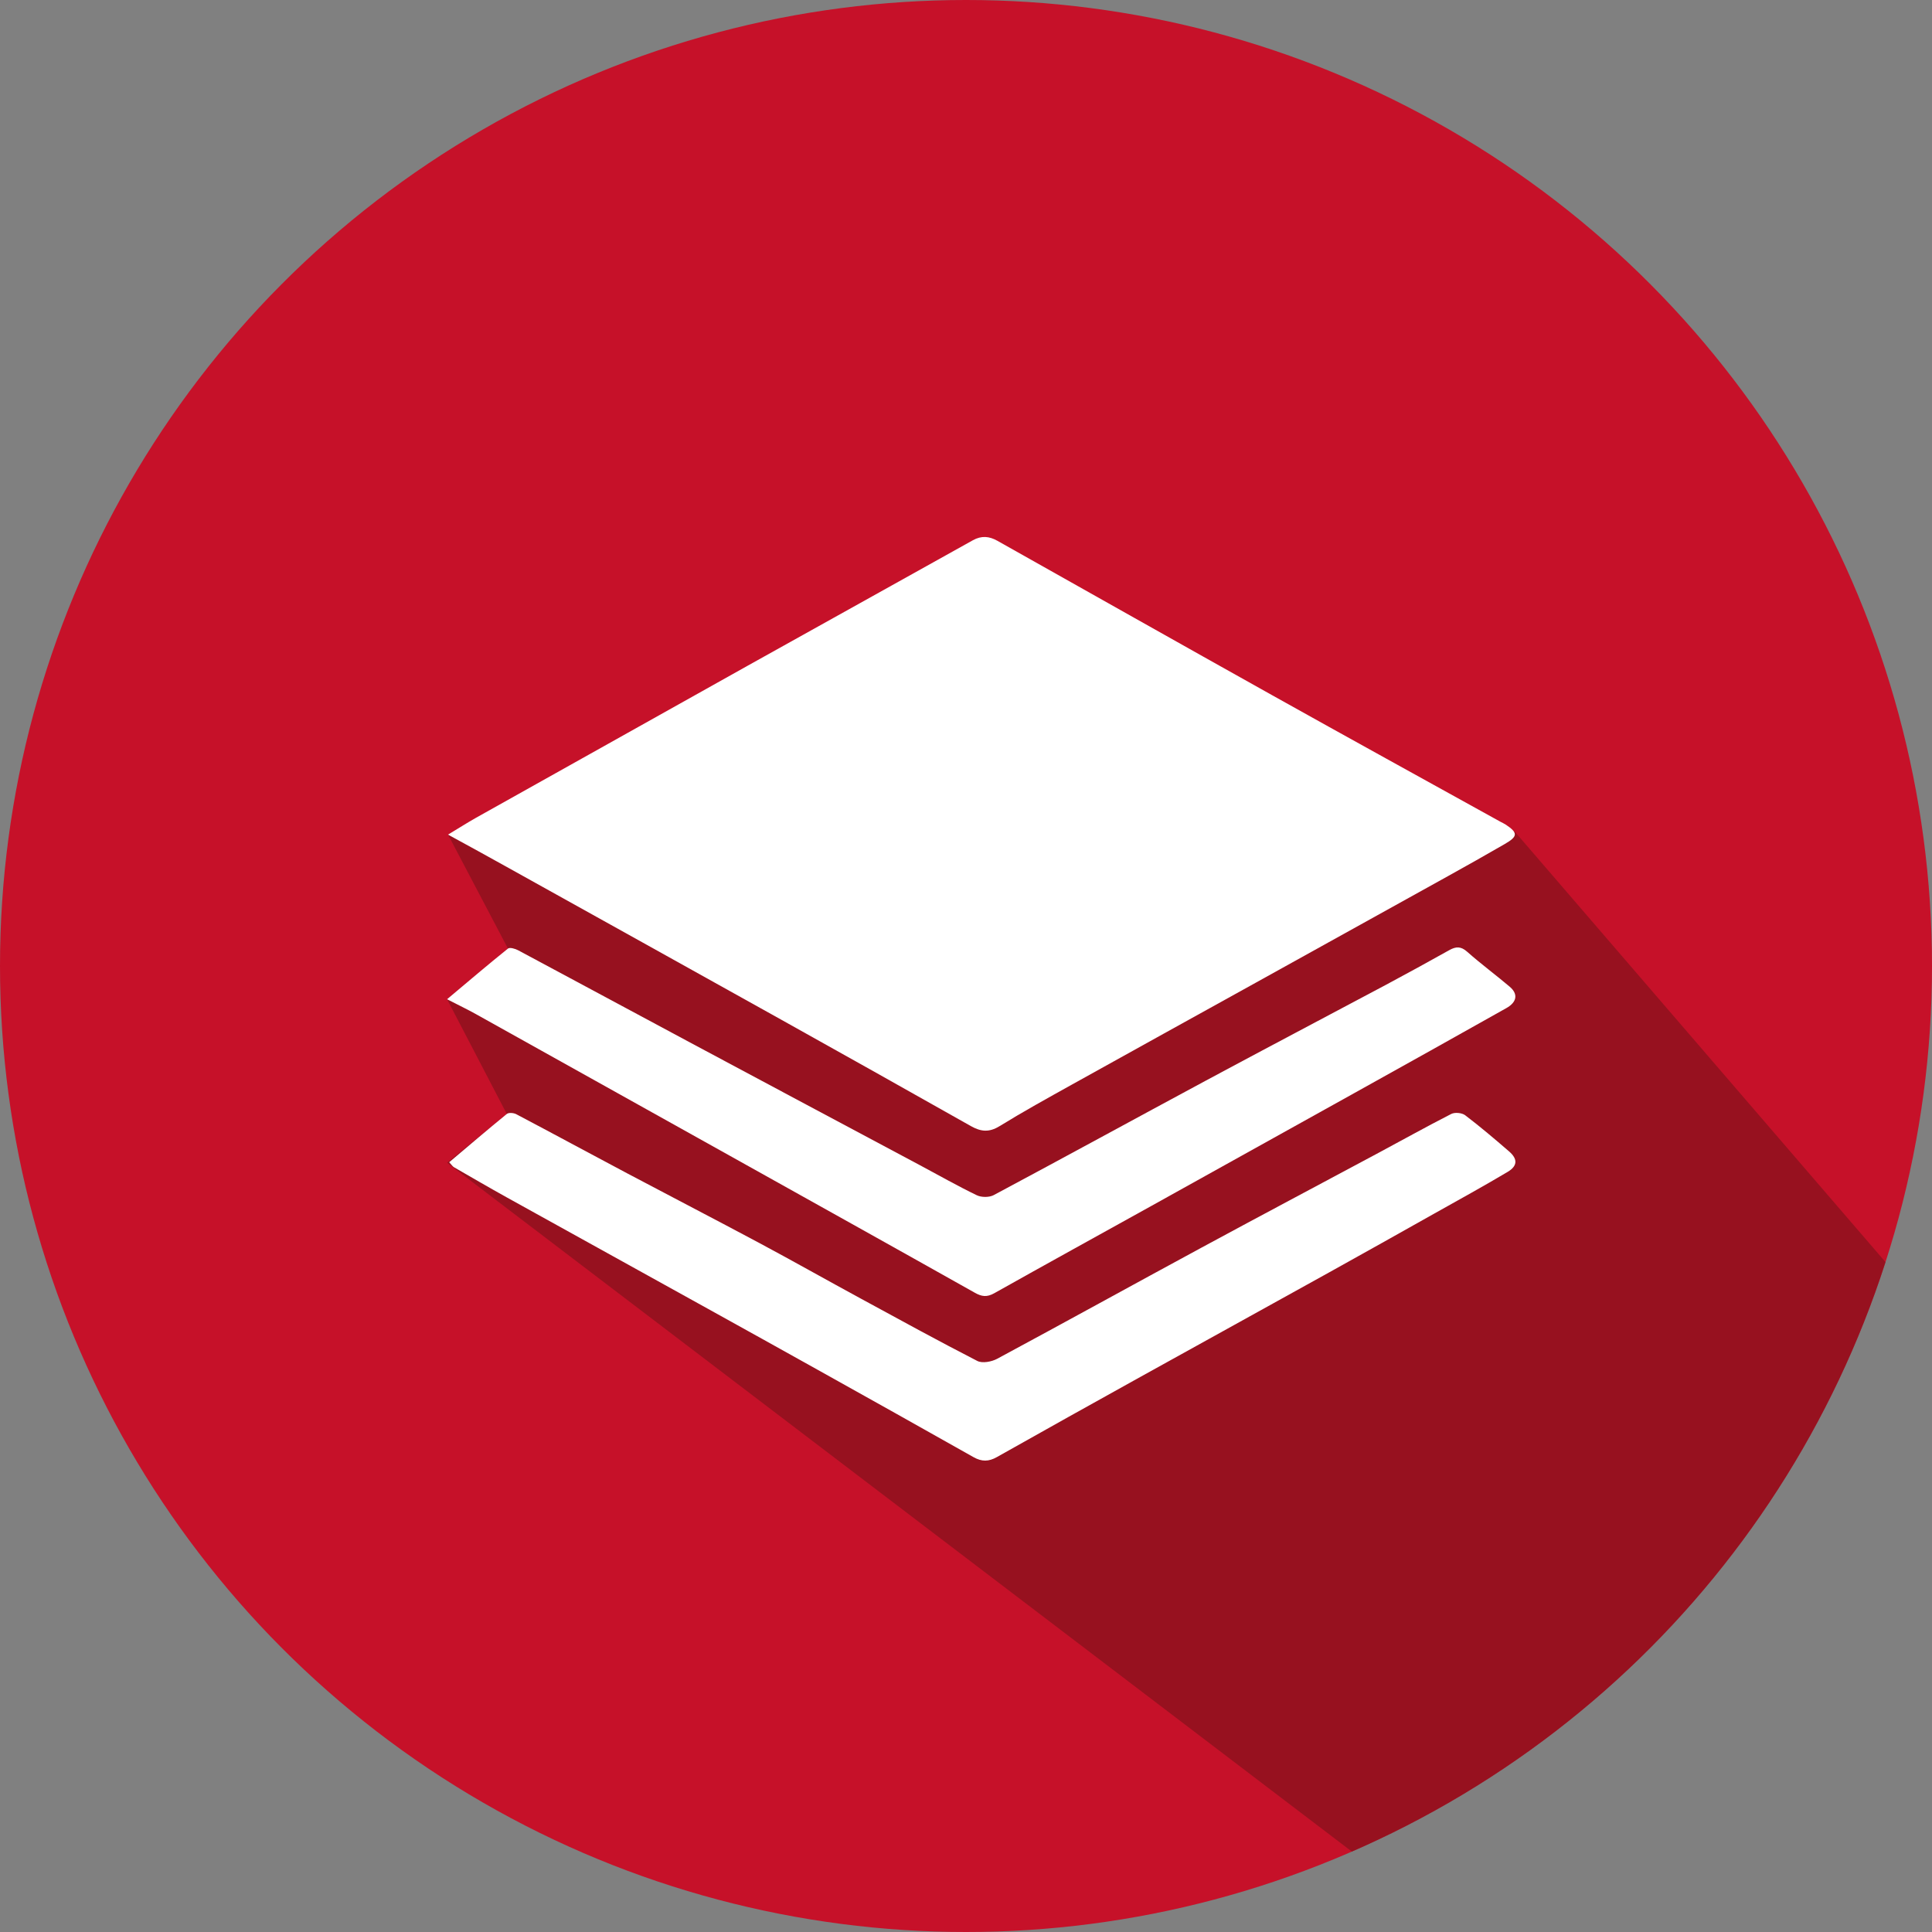 <?xml version="1.0" encoding="utf-8"?>
<svg version="1.1" id="Ebene_1" xmlns="http://www.w3.org/2000/svg" xmlns:xlink="http://www.w3.org/1999/xlink" x="0px" y="0px" viewBox="0 0 400 400" enable-background="new 0 0 400 400" xml:space="preserve">
<rect x="0" y="0" width="400" height="400" fill="#808080" stroke="none"/>
<path opacity="0.6" fill="#78121A" d="M105.46,296.91"/>
<circle fill="#C61129" cx="200" cy="200" r="200"/>
<g>
	<defs>
		<circle id="SVGID_1_" cx="200" cy="200" r="200"/>
	</defs>
	<clipPath id="SVGID_2_">
		<use xlink:href="#SVGID_1_"  overflow="visible"/>
	</clipPath>
	<path opacity="0.6" clip-path="url(#SVGID_2_)" fill="#78121A" d="M159.84,145.74l153.81,26.48l101.95,118.37
		c-8.47,78.5-37.47,87.9-109.98,112.35L92.56,240.74l12.37-10.1l-12.37-23.76l12.61-10.49L92.76,172.8l48.35,9.52l18.66,14.11
		L159.84,145.74z"/>
</g>
<path fill="#FFFFFF" d="M92.76,172.8c2.28-1.37,4-2.48,5.78-3.48c18.76-10.51,37.52-21.02,56.29-31.51
	c15.53-8.67,31.08-17.29,46.6-25.96c1.78-0.99,3.39-0.83,5.06,0.11c18.97,10.67,37.92,21.37,56.92,31.99
	c15.71,8.78,31.48,17.46,47.23,26.18c0.37,0.2,0.76,0.37,1.11,0.6c2.55,1.7,2.54,2.43-0.23,4.03c-3.91,2.27-7.85,4.47-11.8,6.67
	c-13.25,7.35-26.5,14.69-39.75,22.04c-12.68,7.02-25.36,14.03-38.02,21.07c-5.05,2.81-10.12,5.61-15.04,8.64
	c-2.14,1.31-3.85,1.12-5.89-0.03c-13.1-7.4-26.23-14.76-39.37-22.09c-19.03-10.61-38.07-21.19-57.11-31.78
	C100.85,177.21,97.12,175.19,92.76,172.8z"/>
<path fill="#FFFFFF" d="M93,240.63c4.12-3.48,7.99-6.79,11.93-10c0.39-0.32,1.42-0.23,1.95,0.05c7.67,4.04,15.28,8.17,22.94,12.23
	c9.08,4.81,18.2,9.53,27.26,14.37c7.05,3.77,14.02,7.71,21.05,11.53c8.04,4.37,16.07,8.78,24.21,12.96c1.04,0.53,2.95,0.17,4.1-0.44
	c14.14-7.61,28.2-15.38,42.32-23.02c12.05-6.52,24.15-12.93,36.23-19.4c5.16-2.76,10.27-5.62,15.48-8.28
	c0.75-0.38,2.21-0.24,2.88,0.27c3.13,2.38,6.13,4.93,9.1,7.5c1.8,1.56,1.76,3-0.33,4.24c-5.03,2.99-10.16,5.81-15.26,8.67
	c-7.19,4.04-14.38,8.08-21.59,12.08c-13.07,7.26-26.17,14.47-39.25,21.73c-9.89,5.49-19.78,11-29.64,16.56
	c-1.68,0.95-3.12,0.96-4.8,0.02c-10.89-6.15-21.8-12.25-32.72-18.34c-7.28-4.07-14.58-8.11-21.88-12.16
	c-14.05-7.79-28.12-15.56-42.16-23.35c-3.64-2.02-7.24-4.12-10.85-6.2C93.7,241.49,93.52,241.18,93,240.63z"/>
<path fill="#FFFFFF" d="M92.56,206.88c4.53-3.8,8.52-7.21,12.61-10.49c0.38-0.3,1.5,0.03,2.12,0.36
	c12.07,6.45,24.11,12.95,36.18,19.41c15.67,8.39,31.36,16.74,47.04,25.11c3.9,2.08,7.74,4.27,11.72,6.19
	c0.97,0.47,2.59,0.47,3.52-0.03c14.69-7.85,29.31-15.85,43.98-23.74c12.37-6.65,24.8-13.18,37.19-19.78
	c4.42-2.36,8.8-4.77,13.17-7.21c1.35-0.75,2.38-0.8,3.66,0.34c2.84,2.52,5.91,4.78,8.81,7.24c1.79,1.51,1.52,3.2-0.69,4.44
	c-10.51,5.91-21.04,11.79-31.58,17.65c-13.98,7.78-27.96,15.55-41.94,23.32c-10.84,6.02-21.7,11.99-32.5,18.06
	c-1.5,0.84-2.57,0.72-4.02-0.1c-16.91-9.51-33.87-18.95-50.81-28.41c-17.5-9.76-34.99-19.53-52.49-29.28
	C96.83,209.01,95.07,208.17,92.56,206.88z"/>
</svg>
